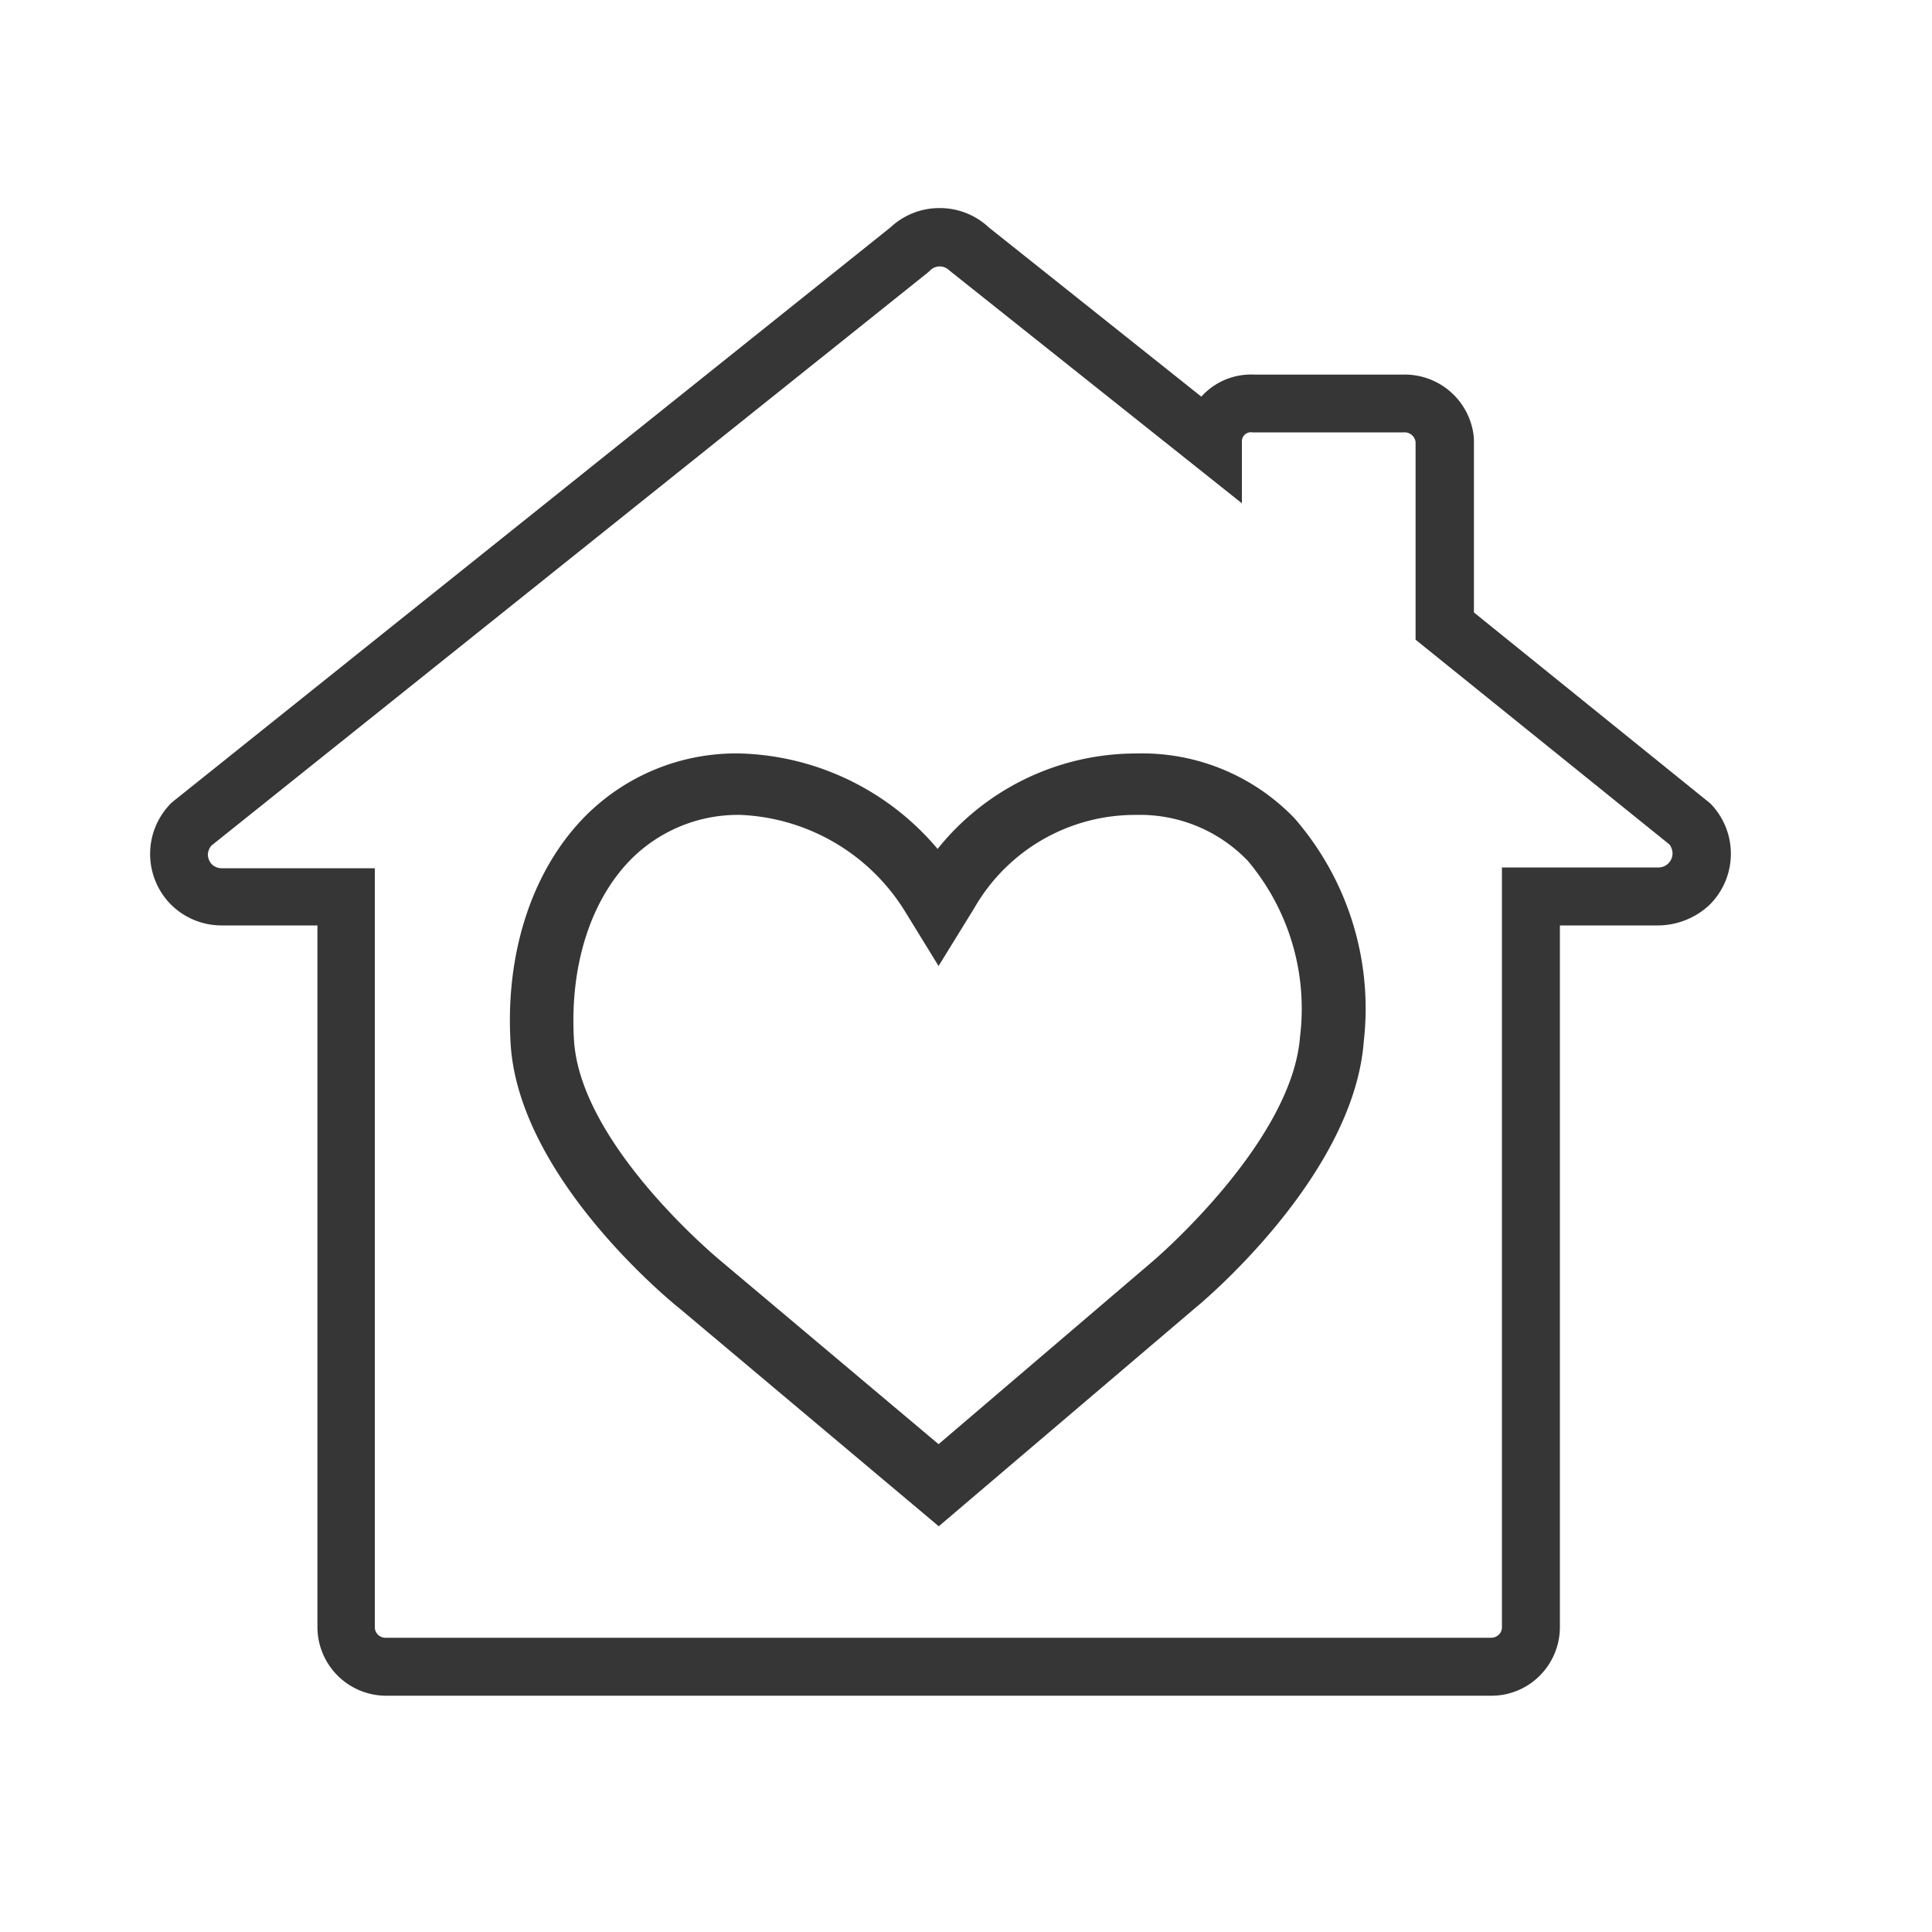 <svg xmlns="http://www.w3.org/2000/svg" viewBox="0 0 100 100"><defs><style>.a814f63e-5139-461a-aaf3-39f9ffbeec55{fill:#363636;}</style></defs><g id="a19c54cb-1228-448d-ae34-2e484d79a531" data-name="loving-home"><g id="bbadb881-4e42-4714-9f1a-850cda87131d" data-name="loving-home"><path class="a814f63e-5139-461a-aaf3-39f9ffbeec55" d="M77.19,87.77H20a3.56,3.56,0,0,1-3.57-3.55V47.9H11.46a3.71,3.71,0,0,1-2.65-1.12,3.72,3.72,0,0,1,.08-5.24L9,41.45,46.09,11.77a3.7,3.7,0,0,1,2.55-1h0a3.7,3.7,0,0,1,2.54,1l11,8.76a3.46,3.46,0,0,1,2.75-1.14h7.66a3.59,3.59,0,0,1,3.7,3.31v9l12.24,9.89a3.72,3.72,0,0,1-.06,5.26A3.92,3.92,0,0,1,85.8,47.9H80.74V84.22a3.56,3.56,0,0,1-1.06,2.53A3.52,3.52,0,0,1,77.19,87.77Zm-66.25-44a.77.77,0,0,0-.18.46.75.75,0,0,0,.2.5.73.73,0,0,0,.5.21H19.4V84.22a.55.55,0,0,0,.56.55H77.18a.58.58,0,0,0,.4-.16.54.54,0,0,0,.16-.38V44.9h8.09a.73.73,0,0,0,.74-.72.78.78,0,0,0-.16-.47L73.27,33.11V22.88a.57.57,0,0,0-.61-.5H64.83a.47.47,0,0,0-.55.42v3.25L49.14,14a.71.71,0,0,0-.5-.21h0a.71.71,0,0,0-.5.21l-.12.11Z"/><path class="a814f63e-5139-461a-aaf3-39f9ffbeec55" d="M67.79,53.69c-.43,5.74-7.71,11.9-7.8,12L48.58,75.41,37,65.64c-.07-.06-7.42-6-7.77-11.77-.24-3.9.86-7.43,3-9.67a8.29,8.29,0,0,1,6.12-2.52,11,11,0,0,1,8.88,5.17L48.58,49,50,46.77a10.15,10.15,0,0,1,8.84-5.09,8.23,8.23,0,0,1,6.12,2.53c2.1,2.21,3.14,5.66,2.85,9.48m-1.17-11a10.48,10.48,0,0,0-7.8-3.24,12.49,12.49,0,0,0-10.27,5.27,13.38,13.38,0,0,0-10.2-5.27,10.52,10.52,0,0,0-7.78,3.22C28,45.36,26.65,49.49,26.93,54c.41,6.69,8.26,13.1,8.58,13.35l13.08,11,12.9-11c.33-.27,8.08-6.83,8.59-13.49.33-4.44-.93-8.51-3.46-11.17"/><path class="a814f63e-5139-461a-aaf3-39f9ffbeec55" d="M48.59,79,35.18,67.73c-.33-.26-8.32-6.72-8.75-13.7-.29-4.66,1.09-8.92,3.78-11.7A11,11,0,0,1,38.35,39a13.86,13.86,0,0,1,10.18,4.94A13.16,13.16,0,0,1,58.82,39,10.93,10.93,0,0,1,67,42.35h0a15,15,0,0,1,3.59,11.54c-.52,7-8.42,13.57-8.76,13.84ZM38.35,40A10,10,0,0,0,30.93,43c-2.5,2.58-3.77,6.57-3.5,10.95.4,6.54,8.31,12.92,8.39,13L48.59,77.71,61.17,67c.08-.07,7.91-6.62,8.41-13.15.32-4.29-.89-8.23-3.33-10.78h0A10,10,0,0,0,58.82,40,12,12,0,0,0,49,45l-.39.59L48.14,45A12.79,12.79,0,0,0,38.35,40ZM48.58,76.06,36.66,66c-.06,0-7.58-6.18-7.95-12.12-.25-4,.91-7.71,3.17-10a8.75,8.75,0,0,1,6.47-2.68,11.59,11.59,0,0,1,9.32,5.42l.91,1.49,1-1.58a10.62,10.62,0,0,1,9.26-5.33,8.71,8.71,0,0,1,6.48,2.68,12.86,12.86,0,0,1,3,9.87h0c-.45,5.89-7.67,12.06-8,12.31ZM38.35,42.18a7.81,7.81,0,0,0-5.76,2.37c-2.06,2.14-3.11,5.52-2.88,9.29.33,5.43,7.51,11.35,7.58,11.41l11.29,9.5,11.09-9.47c.07-.06,7.21-6.15,7.62-11.63h0a11.87,11.87,0,0,0-2.71-9.1,7.73,7.73,0,0,0-5.76-2.37A9.59,9.59,0,0,0,50.43,47l-1.85,3-1.77-2.88A10.53,10.53,0,0,0,38.35,42.18Z"/></g></g></svg>
